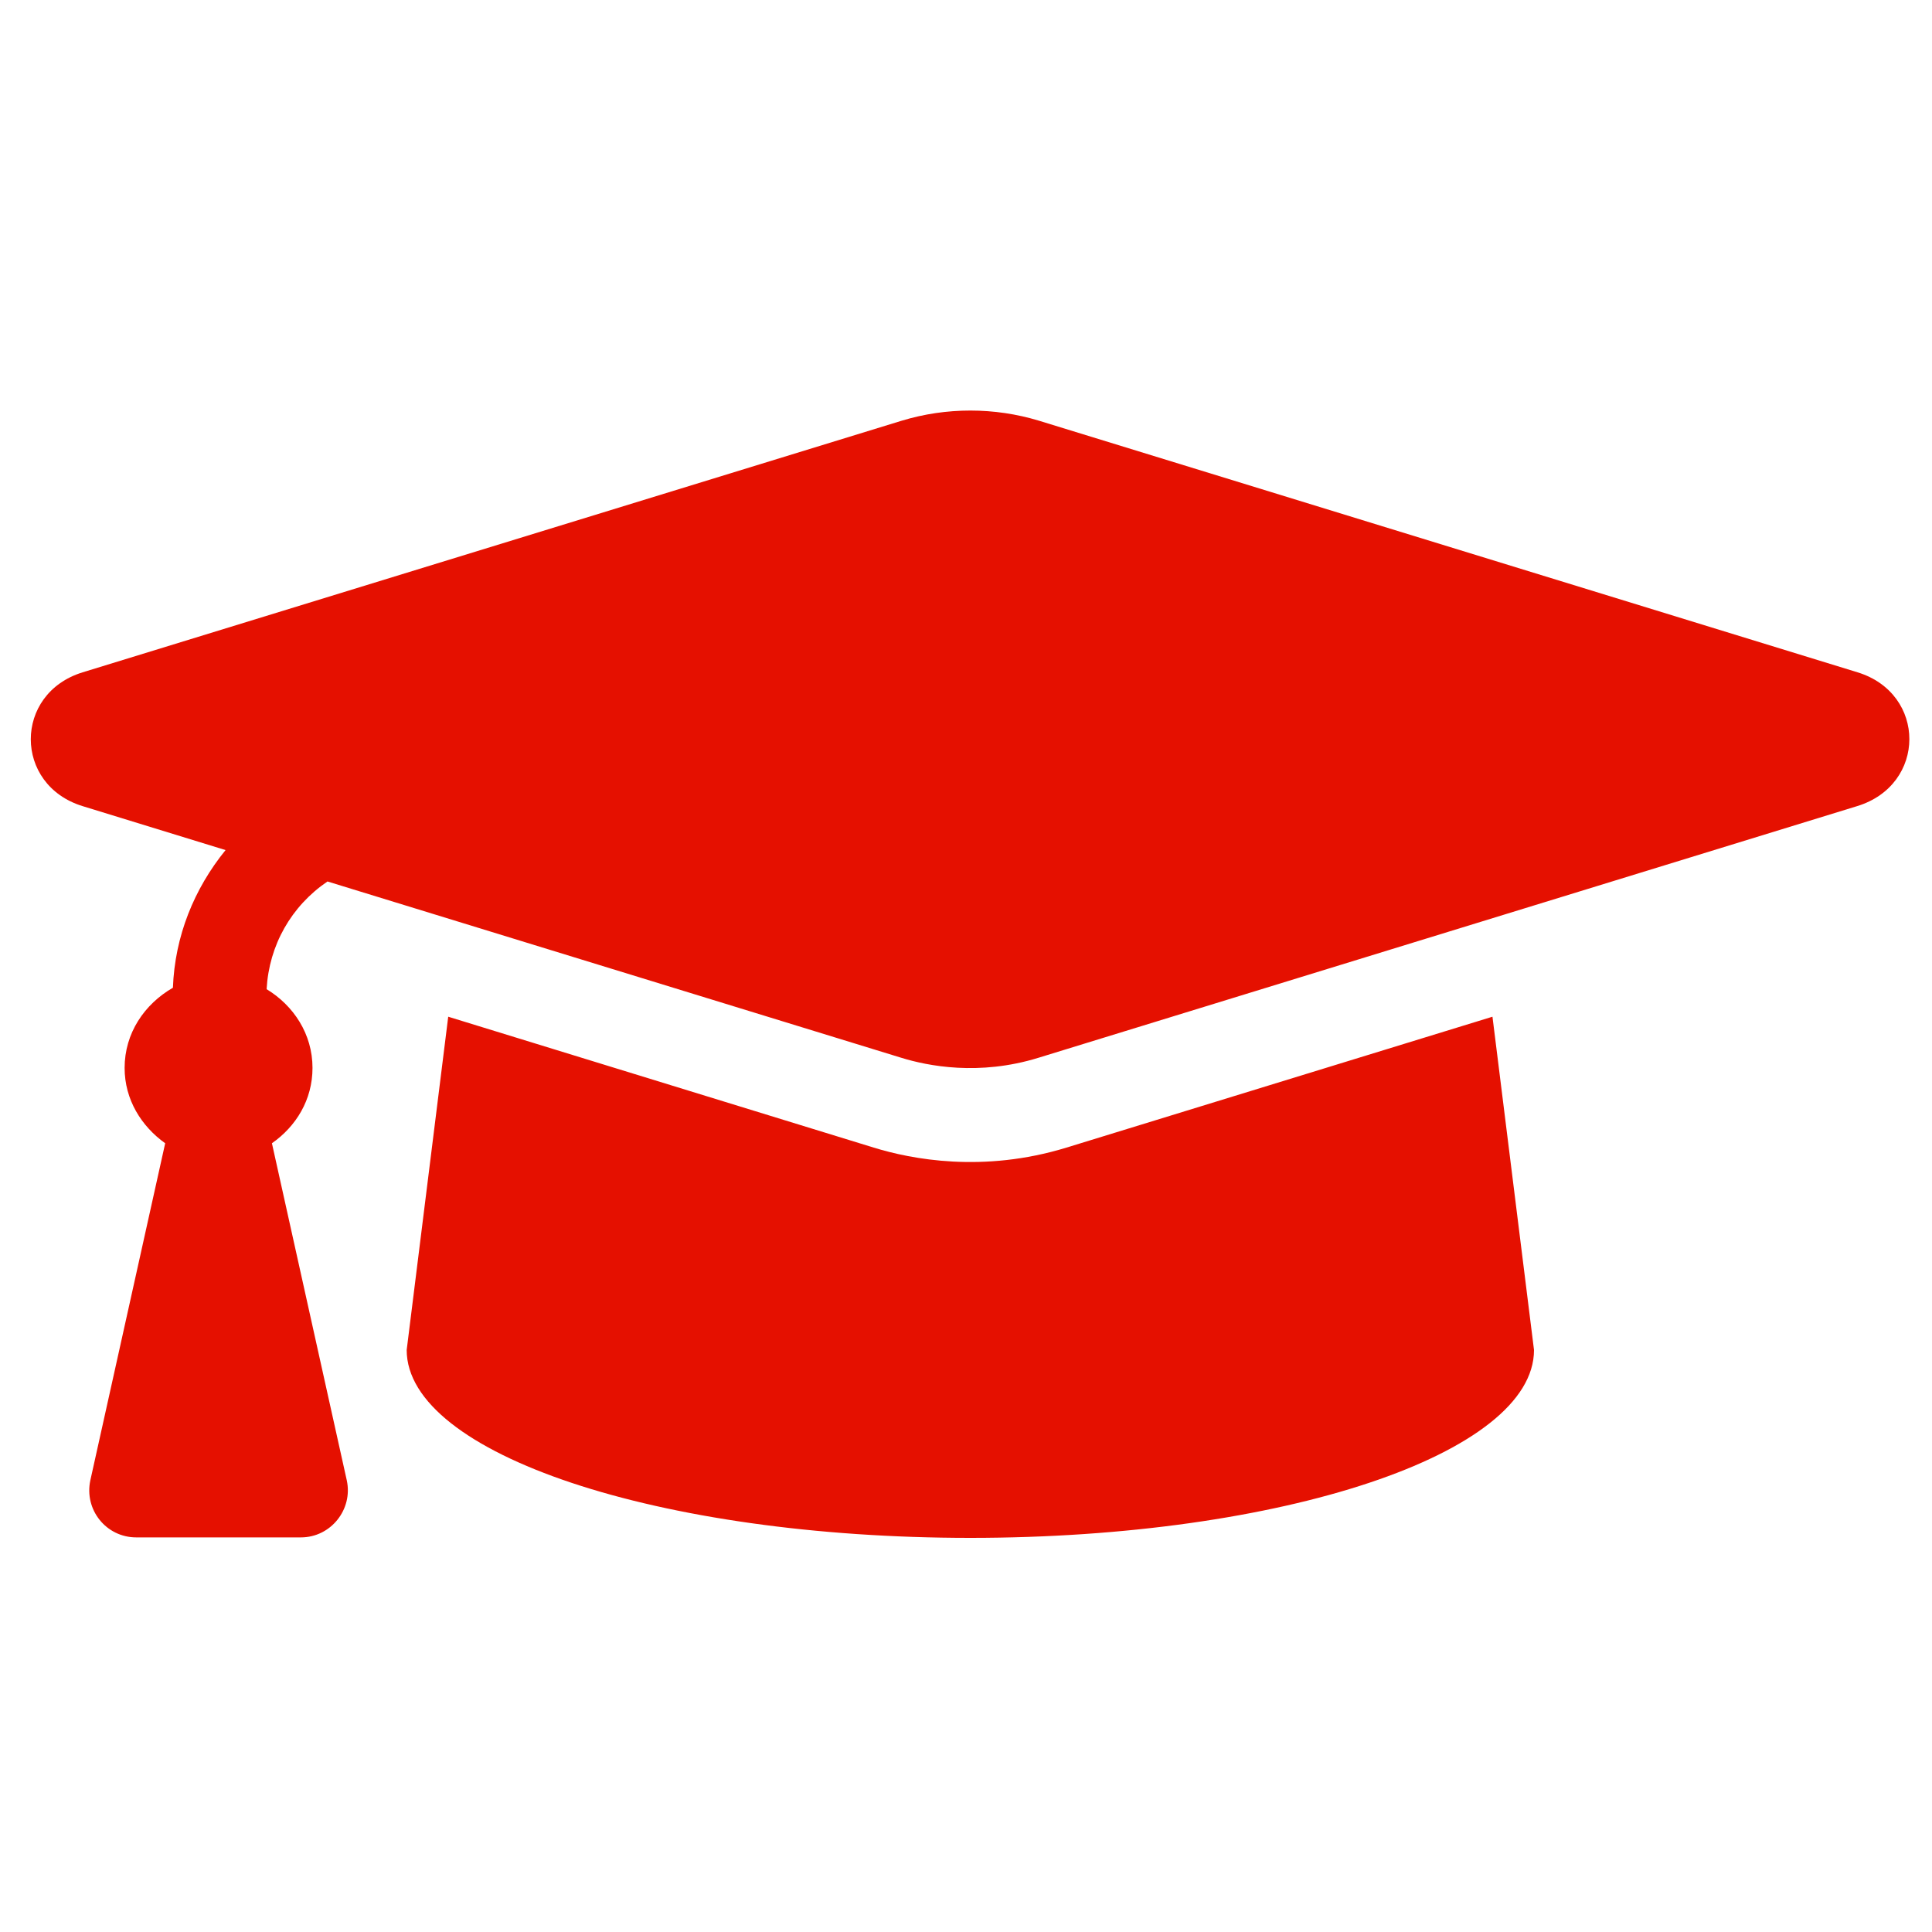 <?xml version="1.0" encoding="utf-8"?>
<!-- Generator: Adobe Illustrator 23.1.0, SVG Export Plug-In . SVG Version: 6.00 Build 0)  -->
<svg version="1.1" id="Ebene_1" xmlns="http://www.w3.org/2000/svg" xmlns:xlink="http://www.w3.org/1999/xlink" x="0px" y="0px"
	 viewBox="0 0 400 400" style="enable-background:new 0 0 400 400;" xml:space="preserve">
<style type="text/css">
	.st0{fill:#E51000;}
</style>
<path class="st0" d="M384.6,139.2L215.1,87.1c-9.2-2.8-19.2-2.8-28.4,0L17.1,139.2c-14.3,4.4-14.3,23.3,0,27.7l29.6,9.1
	c-6.5,8-10.5,17.8-10.9,28.5c-5.9,3.4-10,9.4-10,16.6c0,6.6,3.5,12.1,8.4,15.6l-15.5,69.8c-1.3,6.1,3.3,11.8,9.5,11.8h34.1
	c6.2,0,10.8-5.8,9.5-11.8l-15.5-69.8c5-3.5,8.4-9,8.4-15.6c0-7-3.9-12.9-9.5-16.3c0.5-9.1,5.1-17.2,12.6-22.3L186.6,219
	c5.5,1.7,16.1,3.8,28.4,0l169.5-52.1C398.9,162.5,398.9,143.6,384.6,139.2L384.6,139.2z M220.8,237.6c-17.3,5.3-32.1,2.4-39.9,0
	l-88.1-27.1l-8.6,69c0,21.5,52.2,38.9,116.7,38.9s116.7-17.4,116.7-38.9l-8.6-69L220.8,237.6z"/>
</svg>
